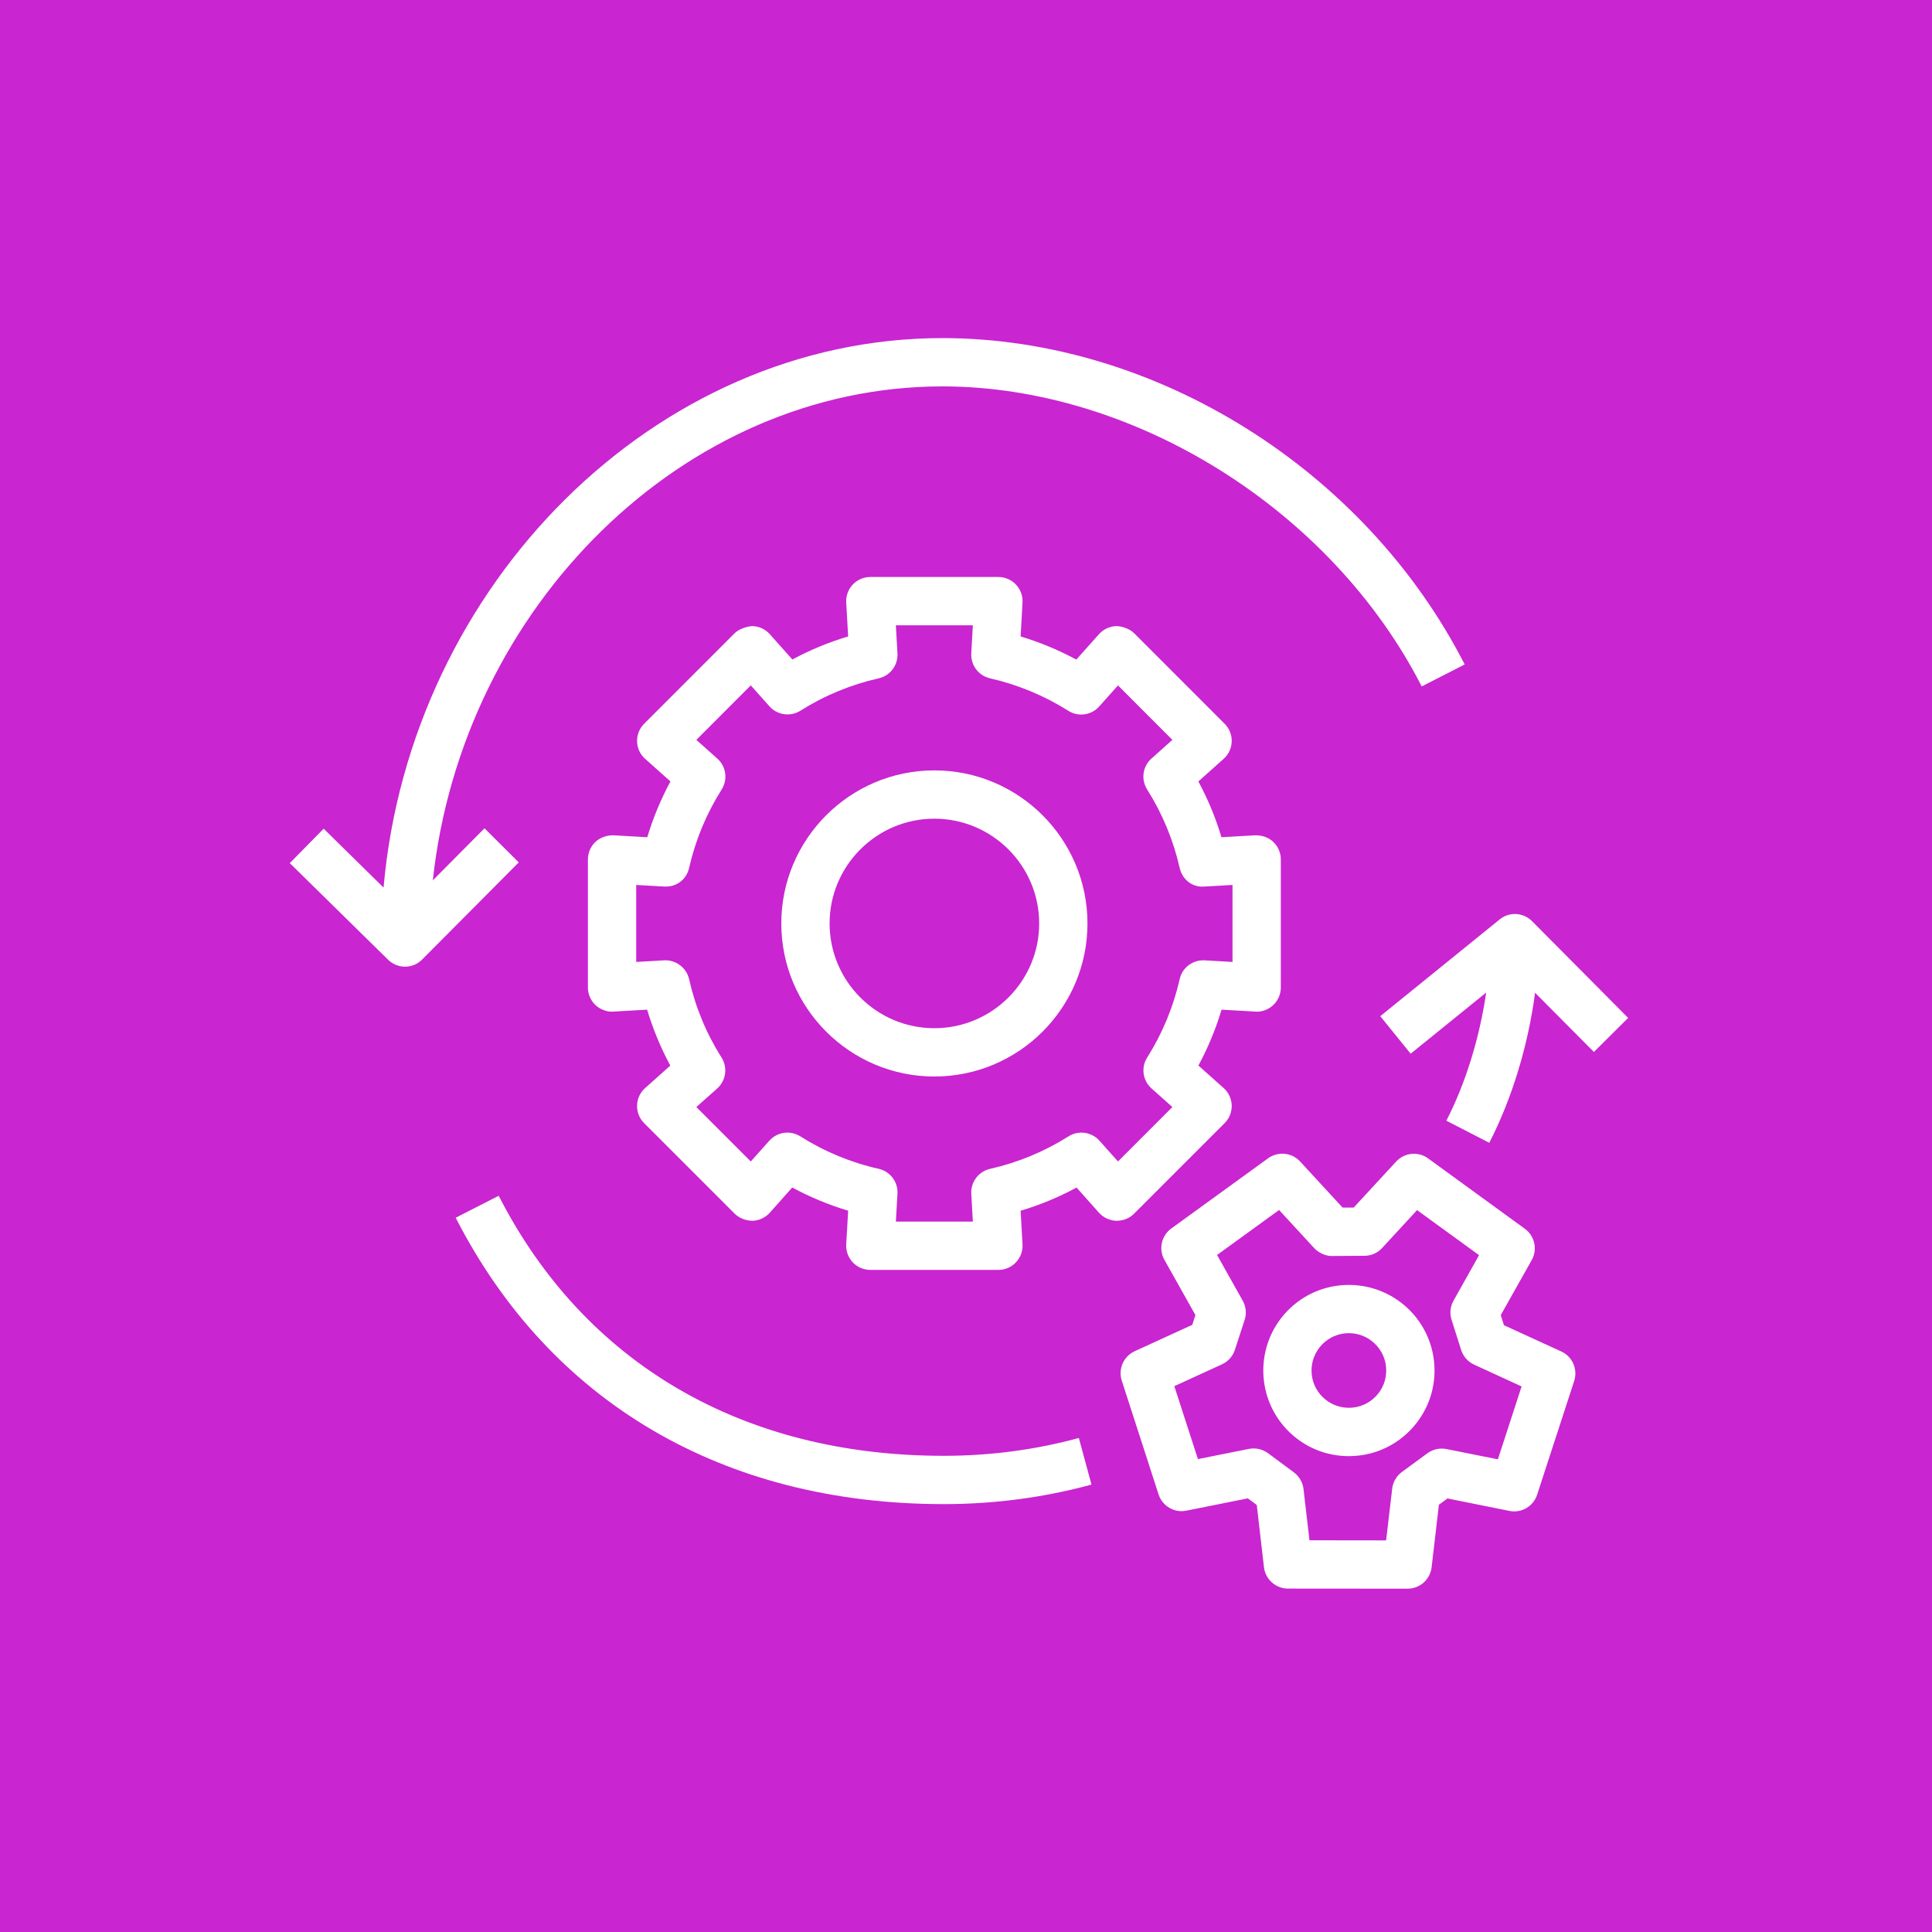 <?xml version="1.0" encoding="UTF-8"?>
<svg width="40px" height="40px" viewBox="0 0 40 40" version="1.1" xmlns="http://www.w3.org/2000/svg" xmlns:xlink="http://www.w3.org/1999/xlink">
    <title>Icon-Architecture/32/Arch_AWS-Managed-Services_32</title>
    <g id="Icon-Architecture/32/Arch_AWS-Managed-Services_32" stroke="none" stroke-width="1" fill="none" fill-rule="evenodd">
        <g id="Icon-Architecture-BG/32/Customer-Enablement" fill="#C925D1">
            <rect id="Rectangle" x="0" y="0" width="40" height="40"></rect>
        </g>
        <g id="Icon-Service/32/AWS-Managed-Services" transform="translate(6, 7)" fill="#FFFFFF">
            <path d="M16.336,22.772 L16.598,23.737 C15.614,24.005 14.584,24.141 13.538,24.141 C8.978,24.141 5.39,22.035 3.435,18.212 L4.325,17.757 C6.101,21.229 9.372,23.141 13.538,23.141 C14.496,23.141 15.437,23.017 16.336,22.772 L16.336,22.772 Z M27.709,14.075 L27,14.78 L25.782,13.554 C25.64,14.631 25.31,15.735 24.834,16.66 L23.945,16.203 C24.352,15.412 24.634,14.473 24.77,13.55 L23.206,14.816 L22.577,14.039 L25.05,12.035 C25.247,11.874 25.538,11.889 25.719,12.071 L27.709,14.075 Z M4.74,10.855 L2.74,12.866 C2.643,12.964 2.515,13.014 2.386,13.014 C2.259,13.014 2.133,12.966 2.035,12.87 L-1.77635684e-15,10.87 L0.701,10.157 L1.941,11.376 C2.496,5.103 7.565,-1.77635684e-15 13.51,-1.77635684e-15 C17.913,-1.77635684e-15 22.259,2.715 24.325,6.757 L23.435,7.212 C21.565,3.555 17.483,1 13.51,1 C8.152,1 3.573,5.565 2.961,11.227 L4.031,10.149 L4.74,10.855 Z M13.345,14.288 C12.149,14.288 11.176,13.315 11.176,12.119 C11.176,10.923 12.149,9.95 13.345,9.95 C14.541,9.95 15.515,10.923 15.515,12.119 C15.515,13.315 14.541,14.288 13.345,14.288 L13.345,14.288 Z M13.345,8.95 C11.598,8.95 10.176,10.372 10.176,12.119 C10.176,13.867 11.598,15.288 13.345,15.288 C15.093,15.288 16.515,13.867 16.515,12.119 C16.515,10.372 15.093,8.95 13.345,8.95 L13.345,8.95 Z M16.763,16.617 C16.601,16.435 16.328,16.396 16.123,16.527 C15.621,16.843 15.075,17.07 14.498,17.2 C14.26,17.254 14.096,17.472 14.109,17.716 L14.142,18.292 L12.548,18.292 L12.581,17.716 C12.596,17.472 12.431,17.253 12.192,17.199 C11.617,17.07 11.071,16.843 10.568,16.526 C10.362,16.396 10.092,16.435 9.929,16.616 L9.544,17.047 L8.417,15.92 L8.849,15.536 C9.031,15.373 9.069,15.102 8.939,14.895 C8.622,14.396 8.397,13.85 8.267,13.272 C8.213,13.034 7.99,12.869 7.75,12.883 L7.172,12.916 L7.172,11.322 L7.752,11.355 C8.015,11.368 8.214,11.204 8.268,10.967 C8.399,10.39 8.626,9.845 8.941,9.346 C9.072,9.139 9.034,8.869 8.852,8.706 L8.417,8.318 L9.544,7.19 L9.932,7.625 C10.094,7.807 10.365,7.844 10.571,7.715 C11.071,7.399 11.617,7.174 12.192,7.044 C12.431,6.99 12.595,6.772 12.581,6.528 L12.548,5.946 L14.142,5.946 L14.109,6.528 C14.096,6.772 14.26,6.99 14.498,7.044 C15.073,7.175 15.618,7.401 16.118,7.716 C16.324,7.847 16.597,7.809 16.758,7.626 L17.147,7.191 L18.273,8.318 L17.84,8.705 C17.657,8.867 17.619,9.138 17.75,9.345 C18.065,9.844 18.292,10.39 18.423,10.967 C18.477,11.204 18.678,11.378 18.939,11.355 L19.518,11.322 L19.518,12.916 L18.94,12.883 C18.695,12.869 18.477,13.034 18.424,13.272 C18.293,13.848 18.067,14.394 17.751,14.895 C17.62,15.101 17.658,15.372 17.841,15.535 L18.273,15.92 L17.147,17.047 L16.763,16.617 Z M19.355,16.253 C19.452,16.156 19.505,16.023 19.501,15.886 C19.497,15.748 19.437,15.619 19.334,15.527 L18.812,15.061 C19.011,14.692 19.171,14.305 19.291,13.904 L19.989,13.944 C20.117,13.957 20.261,13.904 20.361,13.809 C20.461,13.714 20.518,13.583 20.518,13.445 L20.518,10.793 C20.518,10.655 20.461,10.524 20.361,10.43 C20.261,10.335 20.131,10.293 19.989,10.294 L19.289,10.334 C19.169,9.933 19.009,9.546 18.811,9.179 L19.334,8.711 C19.437,8.62 19.497,8.49 19.501,8.353 C19.505,8.215 19.452,8.082 19.355,7.985 L17.48,6.109 C17.382,6.012 17.217,5.963 17.112,5.963 C16.975,5.967 16.845,6.027 16.753,6.13 L16.284,6.656 C15.916,6.458 15.53,6.297 15.131,6.177 L15.17,5.475 C15.178,5.337 15.129,5.203 15.034,5.103 C14.94,5.003 14.809,4.946 14.671,4.946 L12.019,4.946 C11.881,4.946 11.749,5.003 11.655,5.103 C11.561,5.203 11.512,5.337 11.52,5.475 L11.56,6.177 C11.159,6.296 10.774,6.456 10.405,6.654 L9.938,6.13 C9.846,6.027 9.716,5.967 9.578,5.963 C9.482,5.967 9.309,6.013 9.211,6.109 L7.336,7.985 C7.238,8.082 7.186,8.215 7.19,8.353 C7.193,8.49 7.254,8.62 7.357,8.711 L7.881,9.179 C7.682,9.547 7.522,9.933 7.401,10.334 L6.7,10.294 C6.568,10.293 6.43,10.335 6.328,10.43 C6.229,10.524 6.172,10.655 6.172,10.793 L6.172,13.445 C6.172,13.583 6.229,13.714 6.328,13.809 C6.43,13.904 6.582,13.957 6.7,13.944 L7.398,13.904 C7.519,14.306 7.679,14.693 7.878,15.062 L7.357,15.527 C7.254,15.619 7.193,15.748 7.19,15.886 C7.186,16.023 7.238,16.156 7.336,16.253 L9.211,18.128 C9.309,18.226 9.451,18.273 9.579,18.275 C9.716,18.271 9.846,18.21 9.938,18.108 L10.402,17.586 C10.773,17.786 11.159,17.946 11.56,18.066 L11.52,18.763 C11.512,18.9 11.561,19.035 11.655,19.135 C11.749,19.235 11.881,19.292 12.019,19.292 L14.671,19.292 C14.809,19.292 14.94,19.235 15.034,19.135 C15.129,19.035 15.178,18.9 15.17,18.763 L15.131,18.067 C15.532,17.947 15.919,17.787 16.289,17.587 L16.753,18.108 C16.845,18.21 16.975,18.271 17.111,18.275 C17.248,18.277 17.383,18.226 17.48,18.128 L19.355,16.253 Z M22.484,21.91 C22.19,22.217 21.699,22.227 21.392,21.932 C21.242,21.789 21.158,21.597 21.154,21.39 C21.15,21.184 21.227,20.988 21.37,20.839 C21.514,20.69 21.706,20.606 21.912,20.602 L21.928,20.602 C22.128,20.602 22.317,20.678 22.463,20.818 C22.612,20.961 22.696,21.153 22.7,21.359 C22.704,21.566 22.628,21.762 22.484,21.91 L22.484,21.91 Z M20.649,20.146 C19.972,20.851 19.994,21.976 20.698,22.653 C21.031,22.973 21.466,23.148 21.926,23.148 C21.938,23.148 21.95,23.147 21.962,23.147 C22.436,23.138 22.877,22.945 23.205,22.604 C23.533,22.262 23.709,21.814 23.7,21.34 C23.69,20.867 23.497,20.425 23.156,20.097 C22.45,19.42 21.327,19.441 20.649,20.146 L20.649,20.146 Z M25.012,23.214 L23.949,23.001 C23.811,22.974 23.669,23.004 23.555,23.087 L23.024,23.476 C22.913,23.558 22.84,23.683 22.824,23.821 L22.698,24.892 L21.111,24.89 L20.988,23.829 C20.972,23.691 20.899,23.567 20.789,23.484 L20.252,23.086 C20.139,23.003 19.996,22.971 19.857,22.998 L18.802,23.209 L18.313,21.699 L19.3,21.247 C19.427,21.188 19.524,21.08 19.567,20.947 L19.769,20.328 C19.812,20.195 19.797,20.05 19.729,19.929 L19.198,18.983 L20.482,18.052 L21.211,18.843 C21.307,18.946 21.458,19.008 21.582,19.004 L22.251,19 C22.39,18.999 22.522,18.941 22.615,18.839 L23.339,18.054 L24.622,18.987 L24.094,19.928 C24.025,20.049 24.011,20.193 24.053,20.325 L24.252,20.951 C24.295,21.085 24.392,21.194 24.52,21.253 L25.503,21.705 L25.012,23.214 Z M26.325,20.981 L25.138,20.437 L25.071,20.229 L25.712,19.09 C25.837,18.869 25.775,18.589 25.57,18.44 L23.567,16.983 C23.364,16.834 23.078,16.862 22.906,17.049 L22.027,18.001 L21.797,18.002 L20.917,17.047 C20.745,16.86 20.462,16.833 20.255,16.981 L18.25,18.435 C18.045,18.584 17.983,18.863 18.108,19.084 L18.75,20.227 L18.685,20.429 L17.492,20.976 C17.262,21.082 17.147,21.343 17.225,21.584 L17.987,23.94 C18.065,24.181 18.315,24.328 18.561,24.277 L19.835,24.022 L20.02,24.159 L20.169,25.447 C20.198,25.699 20.412,25.889 20.665,25.89 L23.142,25.892 L23.143,25.892 C23.397,25.892 23.609,25.702 23.64,25.45 L23.791,24.154 L23.969,24.024 L25.251,24.282 C25.502,24.333 25.746,24.187 25.825,23.946 L26.592,21.591 C26.67,21.35 26.556,21.087 26.325,20.981 L26.325,20.981 Z" id="AWS-Managed-Services_Icon_32_Squid"></path>
        </g>
    </g>
</svg>